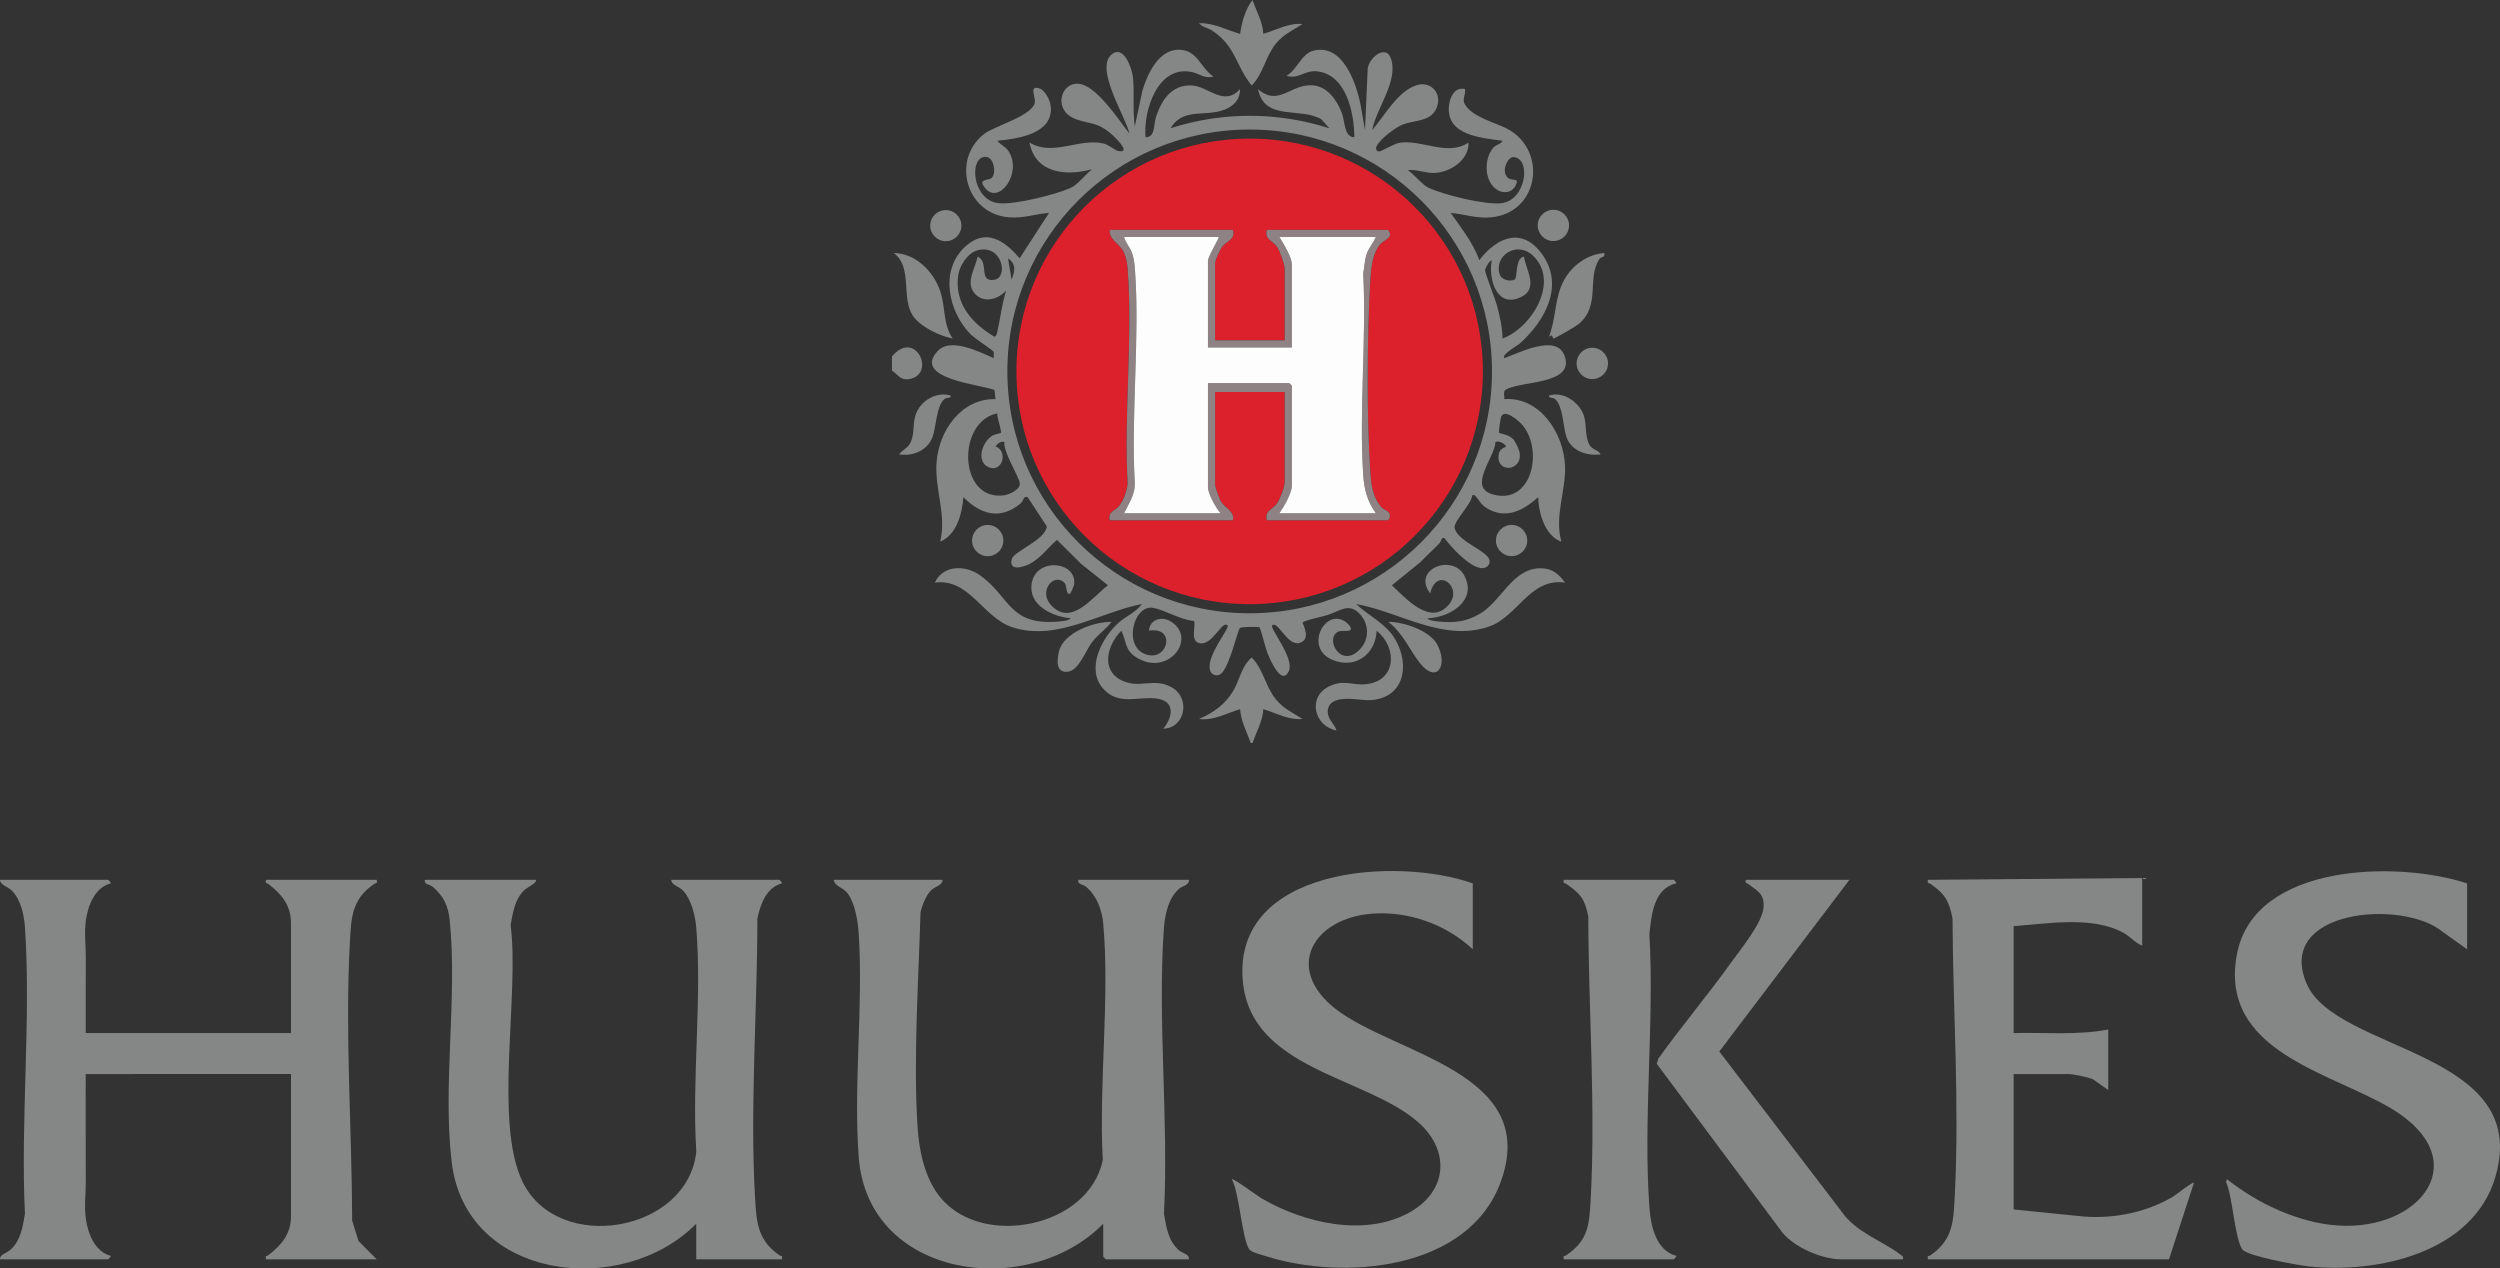 <?xml version="1.0" encoding="UTF-8"?>
<svg id="Layer_2" data-name="Layer 2" xmlns="http://www.w3.org/2000/svg" viewBox="0 0 1399.7 710.2">
  <rect x="0" y="0" width="1399.7" height="710.2" fill="#333333" stroke="none"/>
  <defs>
    <style>
      .cls-1 {
        fill: #868787;
      }

      .cls-2 {
        fill: #8f8284;
      }

      .cls-3 {
        fill: #858686;
      }

      .cls-4 {
        fill: #dc212c;
      }

      .cls-5 {
        fill: #fefdfe;
      }
    </style>
  </defs>
  <g id="Layer_1-2" data-name="Layer 1">
    <g>
      <g>
        <g>
          <path class="cls-3" d="M60.48,492.59c.36.09,1.76,1.65,1.5,1.98-8.81,2.31-12.69,12.26-13.88,20.57-1,7-.02,14.08-.07,20.8-.1,14.15-.01,28.31-.04,42.44h114.94v-61.35c0-10.32-5.32-16.41-12.73-22.16-.83-.64-1.82.03-1.26-2.28h61.97c.53,2.4-.41,1.62-1.31,2.23-12.58,8.58-12.96,18.55-13.73,33.14-2.74,51.39,1.16,104.07,1.3,155.42l3.54,11.43,10.2,10.27h-61.97c-.55-2.32.43-1.64,1.26-2.28,7.41-5.74,12.73-11.83,12.73-22.16v-79.31H47.98c.06,20.12-.1,40.27.04,60.4.05,6.73-.94,13.8.07,20.8,1.19,8.31,5.08,18.26,13.88,20.57.29.37-1.31,1.98-1.5,1.98H0c-.21-2.75,3.93-3.53,6.01-5.47,5.65-5.27,6.67-12.71,7.96-19.98-2.54-52.26,3.43-107.77.06-159.65-.48-7.36-2.13-16.05-7.5-21.44C4.33,496.32,0,495.46,0,492.59h60.47Z"/>
          <path class="cls-3" d="M527.73,492.59c-.15,3.3-4.21,3.62-6.53,5.95-2.75,2.75-4.9,8.36-5.82,12.15-1.1,38.64-4.07,81.49-1.68,120.11.84,13.58,4.12,29.23,13.01,39.89,23.65,28.35,83.07,16.38,90.72-21.23-2.33-42.64,4.02-90.35.24-132.41-.68-7.59-3.61-15.46-9.48-20.47-1.94-1.66-5.09-1.24-4.5-3.99h61.97c.24,3.1-3.6,3.33-5.5,4.99-6.06,5.29-8,14.64-8.54,22.4-3.61,51.68,2.78,107.53.06,159.65,1.32,7.54,2.42,15.18,8.48,20.47,1.9,1.66,5.74,1.89,5.5,4.99h-46.48c-.11,0-1.5-1.39-1.5-1.5v-18.46c-41.86,42.83-131.84,31.06-136.91-37.42-2.99-40.32,2.61-84.23.03-124.73-.44-6.94-2-17.11-6.19-22.76-2.52-3.4-7.09-3.76-7.85-7.63h60.97Z"/>
          <path class="cls-3" d="M299.85,492.59c1.61,1.28-5.06,4.58-6.01,5.47-5.65,5.27-6.67,12.71-7.96,19.98,5.09,38.3-9.62,110.42,6.8,143.82,19.97,40.59,92.48,27.99,97.16-17.1-2.58-40.74,3.33-85.46-.05-125.72-.55-6.53-2.84-15.69-7.45-20.5-2.21-2.3-6.54-3.02-6.53-5.95h60.47c.19,0,1.78,1.61,1.5,1.98-8.75,2.31-12.08,11.81-13.74,19.72-.02,50.96-4.21,105.63-1.3,156.41.81,14.08,1.6,23.87,13.73,32.15.89.61,1.83-.18,1.31,2.23h-47.97v-19.95c-41.11,41.75-128.98,32.06-136.91-34.43-5.17-43.35,3.35-92.64-1.14-135.54-.84-8.03-3.35-13.31-9.37-18.58-1.93-1.69-5.1-1.21-4.5-3.98h61.97Z"/>
          <path class="cls-3" d="M824.57,494.58v36.91c-14.81-13.93-36.01-21.53-56.45-19.94-33.01,2.57-49.31,30.63-20.42,53.27,32.62,25.57,115.37,35.43,92.36,97.34-18.26,49.13-87.89,54.9-131.18,41.18-2.21-.7-8.11-2.2-9.3-3.68-4.11-5.1-5.68-32.06-9.92-39.47.74-.73,14.69,9.61,16.69,10.77,23.58,13.69,57.42,21.79,82.57,7.99,21.8-11.96,23.2-35.2,4.59-51.09-29.86-25.49-93.62-29.23-97.72-79.04-5.2-63.26,85.96-69.33,128.8-54.24Z"/>
        </g>
        <g>
          <path class="cls-3" d="M1381.28,494.58v36.91l-13.69-9.78c-22.57-18.61-94.01-12.39-76.12,29.09,16.58,38.42,125.99,37.27,105.73,107.83-12.32,42.89-66.41,54.72-105.26,50.32-5.8-.66-33.98-5.72-36.52-9.43-4.29-6.26-5.4-29.62-9.1-37.82l.51-1.49c17.01,13.54,40.01,24.41,61.99,25.92,46.58,3.2,77.79-37.1,29.78-65.63-34.18-20.32-96.56-31.99-86.16-86.39,9.76-51.07,90.16-52.3,128.83-39.5Z"/>
          <path class="cls-3" d="M1199.37,491.59v37.91c-4.18-1.79-6.72-5.23-10.98-7.5-17.32-9.23-42.15-4.84-60.99-3.47v59.86c17.67-.43,35.55,1.35,52.97-2v33.92l-8.47-6.01c-3-1.27-11.04-2.97-14.01-2.97h-30.48v75.82l39.49,3.98c17.37,1.24,34.8-2.37,49.77-11.16,1.56-.92,11.01-8.53,11.69-7.78l-13.99,42.89h-134.93c-.53-2.4.41-1.62,1.31-2.23,12.9-8.8,12.98-19.25,13.73-34.14,2.58-51.1-1.04-103.36-1.3-154.42-1.84-9.81-4.36-13.99-12.43-19.48-.89-.61-1.85.16-1.3-2.22l119.93-1Z"/>
        </g>
        <path class="cls-3" d="M1035.46,492.59l-72.85,96.12,68.33,89.45c8.02,11.83,22.8,16.46,32.83,24.09,1.14.86,2.04,1.04,1.66,2.83h-34.48c-10.69,0-26.12-6.56-32.99-14.95l-70.34-94.5.79-2.85c13.14-18.34,27.76-35.65,40.89-53.99,5.31-7.41,17.52-22.21,18.1-30.89.51-7.68-3.74-9.22-8.66-13.03-.83-.64-1.82.03-1.26-2.28h57.97Z"/>
        <path class="cls-3" d="M937.01,492.59c.36.09,1.75,1.64,1.5,1.98-12.64,2.84-13.89,17.72-15.04,28.4,2.86,50.07-3.66,104.07.06,153.67.75,10,3.84,23.67,14.98,26.46.29.37-1.31,1.98-1.5,1.98h-61.47c-.53-2.4.41-1.62,1.31-2.23,12.32-8.4,12.94-16.76,13.73-31.15,2.88-52.36-1.25-106.1-1.3-158.41-1.86-9.84-4.44-13.02-12.43-18.48-.9-.61-1.83.18-1.31-2.23h61.47Z"/>
      </g>
      <g>
        <path class="cls-3" d="M700.3,416c-2.29-6.16-5.54-12.32-6-18.95-7.42,2.18-14.93,6.61-22.99,5.49,7.85-3.32,14.8-8.3,19.19-15.77,3.57-6.07,4.62-13.93,10.3-18.63,6.58,6.61,7.61,16.13,13.52,23.4,4.25,5.22,9.46,7.5,14.96,11-7.73.78-14.85-3.4-21.98-5.49-.31,6.72-3.94,12.7-6,18.95h-1Z"/>
        <path class="cls-3" d="M499.4,207.5v-7.98c13.47-15.82,25.1,10.7,9.23,12.79-4.63.61-5.91-2.63-9.23-4.81Z"/>
        <path class="cls-3" d="M679.31,42.88c-4.76,1.34-8.09-1.72-11.93-2.54-19.19-4.09-27.26,21.46-26.05,36.47,5.64.2,4.44-6.99,5.94-11.51,3.09-9.32,8.63-17.75,19.56-17.48,9.66.24,18.14,12.22,27.46,2.06.12,7.8-6.66,11.68-13.59,12.86-9.64,1.65-19.24-.99-25.37,9.08,28.97-9.35,59.95-9.27,88.94,0l-4.45-5.01c-11.95-7.09-31.76,1.29-35.51-16.92,11.98,10.32,18.35-3.6,31.5-2.01,7.74.93,13.01,8.77,15.48,15.46,1.81,4.9,1.29,13.49,6.97,13.48-.02-13.63-4.58-35.71-21.5-36.93-6.32-.46-10.22,4.68-16.47,2.52,5.95-3.29,8.3-12.24,14.95-14,16.47-4.36,24.13,18.07,26.55,30.42l2.45,14,1.45-32.97c-.47-6.83,10.23-15.73,13.11-6.99,4.18,12.69-8.37,27.96-10.54,39.96,6.9-7.9,13.96-21.3,24.43-24.99,8.85-3.12,15.76,5.43,10.96,13.93-3.55,6.28-12.17,5.63-18.09,7.88-4.37,1.66-12.76,8.12-14.82,12.15-.7,1.37-.1,2.72,1.03,3,1.47.37,8.42-4.4,12.06-4.9,12.78-1.75,26.63,7.79,38.38-.09.31,9.89-10.49,16.89-19.49,17.04-4.74.08-9.7-2.19-14.48-1.58,3.43,2.25,7.97,8.1,11.27,9.7,8.48,4.09,32.09,9.89,41.22,8.79,13.64-1.65,16.77-24.92,6.8-25.81-3.57-.32-7.53,8.63-2.9,11.9,1.83,1.3,5.18.05,4.56,2.39-1.26,4.74-5.89,6.7-10.35,4.37-7.95-4.14-8.33-17.76-2.64-24.04,1.61-1.77,4.26-1.82,5.01-3.75-12.06-1.68-31.49-3-29.98-19.46.44-4.83,3.24-10.96,9-9.48.54,3.33-1.8,5.53-.08,8.51,4.15,7.18,16.72,10.11,23.44,13.56,22.95,11.78,18.52,47.21-8.88,49.75-7.88.73-14.81-1.81-22.47-2.49,5.81,8.42,12.51,16.67,16,26.44,10.08-13.12,24.29-18.82,35.41-2.93,12.41,17.74.9,37.51-12.95,49.79-.99.87-10.4,6.2-8.47,8,7.72-2.67,28.56-13.55,33.45-1.97,7.33,17.32-25.49,14.5-32.86,19.82-1.37.99-.33,3.71-.6,5.1,20.14-1.42,33.26,19.25,34.02,37.36.58,13.8-6.09,28.4-2.04,42.44-9.18-3.06-12.82-16.16-13-24.93-8.38,7.69-18.71,12.85-29.31,5.82-3.06-2.03-3.66-4.15-5.58-6.18-.79-.84-.68-.92-2.07-.64-.2,4.79-10.58,14.66-9.83,18.21,1.68,7.93,18.83,12.75,19.57,18.37.37,2.85-2.36,4.57-5.01,4.14-6.68-1.07-16.28-11.36-20.24-16.77-1.94-.55-1.52,1.54-2.93,3.01-3.42,3.57-7.16,6.85-10.54,10.47l-15.98,12.92c7.88,7.33,21.54,23.16,31.98,10.74,8.1-9.64-6.79-21.67-10.51-6.22-10.42-13.4,12.35-22.43,19.04-10.03,7.58,14.04-7.98,23.6-20.54,24.01.48,1.31,5.32,1.75,6.62,1.86,9,.76,15.38.02,23.09-4.64,11.54-6.98,17.75-24.57,32.74-25.23,6.64-.29,10.87,2.79,14.51,8.03-19.6-2.87-26.51,19.21-42.75,24.68-25.72,8.65-49.68-8.3-74.19-12.69,7.14,6.79,16.64,10.85,21.81,19.62,8.91,15.13,4.75,34.08-15.32,34.23-5.32.04-22.22-4.16-22.38,6.47-.06,4.21,3.89,6.87,4.89,10.5-12.65-2.52-16.29-18.78-4.21-24.67,8.56-4.17,12.63-.46,20.72-1.27,17.28-1.74,17.61-20.65,5.98-29.92-.63,13.22-11.82,21.46-24.46,16.43-16.43-6.53-4.65-29.13,6.7-21.65,1.28.84,2.86,2.28,3.25,3.73.72,2.64-4.76.92-6.98,1.97-7.79,3.71,1.29,21.13,12.04,10.02,5.49-5.67,5.35-14.27-.05-19.98-6.14-6.49-11.11-1.45-18.22.75-2.32.72-13.67,3.14-13.73,4.22-.04.65,5.12,9.43-1.73,11.34s-12.14-12.75-15.28-9.84c-1.65,1.53,12.7,18.46,9.26,25.68-4.16,8.73-10.73-7.23-12.03-10.46-.95-2.36-3.75-13.7-4.37-14.1-.72-.47-9.98-.35-10.92.31-1.21.86-5.76,21.47-10.44,25.48-2.25,1.93-5.44,1.1-6.29-1.69-2.44-8.08,11.34-23.78,9.79-25.23-3.2-2.98-8.2,11.14-15.46,10.02-6.17-.95-1.73-11.34-3.51-12.52-7.16-.5-16.51-6.25-22.77-7.31-11.08-1.87-17.22,22.52-3.27,26.29,11.91,3.22,16.06-15.94,1.03-13.5.37-6.44,7.27-8.41,12.5-4.98,14.73,9.67-2.21,31.23-19.83,19.79-6.32-4.11-5.26-8.78-8.16-14.78-7.79,7.68-11.79,21.97.13,27.79,10.19,4.97,17.95-1.81,28.07,3.91,10.73,6.07,7.54,22.82-4.71,23.14,5.33-6.53,6.85-15.36-3.59-16.86-10.29-1.47-21.53,4.29-30.24-5.73-9.64-11.1-.5-28.48,8.83-36.77,4.15-3.69,9.8-5.87,13-10.45-23.53,4.66-47.86,21.08-72.51,13.01-16.71-5.47-23.88-27.52-43.42-25,4.74-10.01,17.18-9.96,25.48-3.98,16.84,12.12,15.9,28.11,43.86,25.81,1.28-.11,6.14-.55,6.62-1.86-10.17-.94-23.51-7.22-21.77-19.21,2.24-15.41,26.09-12.67,23.73.68-.08.48-1.79,4.38-1.98,4.54-2.42,2.04-2.05-4.45-3.23-5.72-5.73-6.18-14.92,4.28-7.75,12.23,11.28,12.51,23.32-4.46,31.99-10.99l-15-11.95-13.55-13.45c-4.78,4.07-8.76,9.78-14.73,13.13-3.81,2.13-12.59,4.78-10.53-2.47,1.24-4.39,18.57-10.44,19.58-18.18l-10.76-16.44c-2.65-.68-2.06,1.98-3.92,3.53-11.45,9.49-22.29,6.27-32.03-3.53-.73,9.15-3.69,21.12-13,24.94,3.66-15.06-3.14-29.45-2.04-44.42,1.29-17.65,13.86-35.86,33.02-35.38l-.58-5.11c-7.67-3.08-46.16-6.25-31.85-21.77,7.33-7.95,23.49.56,31.42,3.93-.09-1.22.37-2.68-.22-3.77-.38-.7-10.72-7.49-12.81-9.65-12.43-12.83-17.37-35.63-2.99-48.97,11.53-10.69,22.12-3.49,30.52,6.5l16.49-25.43c-7.91.61-14.21,3.16-22.47,2.48-24.31-2-32.22-32.56-13.83-46.69,6.16-4.73,27.13-10.1,28.33-17.69.48-3.06-3.29-9.25,2.08-7.95,3.57.86,6.46,6.7,6.82,10.11,1.65,15.56-18.6,18.27-29.91,19.36,1.7,2.19,4.86,3.43,6.45,6.02,7.49,12.18-5.28,29.54-12.91,20.87-5.33-6.06,1.87-4.27,3.56-6.34,2.42-2.95.91-11.42-3.57-11.55-9.59-.28-7.73,24.15,6.95,25.93,8.96,1.09,31.98-4.72,40.51-8.5,3.9-1.73,8.5-7.63,11.99-10.47-14.6,3.9-31.56,2.43-34.97-14.97,12.98,7.88,27.23-2.39,41.03.44,3.28.67,6.96,3.99,8.61,4.3,8.3,1.52-2.69-8.65-4.66-10.24-7.36-5.92-10.68-4.75-18.55-7.42-13.45-4.57-9.42-20.68.99-19.97,9.98.69,22.7,20.46,28.53,27.9-1.97-9.52-20.28-37.36-9.35-44.8,6.42-4.38,10.86,8.39,11.35,13.39.85,8.62-.27,18.56,1.02,27.42l4.27-20.17c2.77-9.06,8.95-22.81,20.21-22.8,10.73,0,11.93,9.78,19.49,15.03ZM835.34,207.94c0-74.79-60.74-135.42-135.67-135.42s-135.67,60.63-135.67,135.42,60.74,135.42,135.67,135.42,135.67-60.63,135.67-135.42ZM547.39,143.66c6.65,3.22.11,14.54,9.44,12.96,7.92-1.34,4.24-20.16-9.48-16.49-5.61,1.5-10.12,8.57-10.88,14.09-2.16,15.65,7.74,26.98,20.38,34.34,1.11-.69,1.2-1.41,1.47-2.55,1.8-7.7,2.58-15.79,5.04-23.39-4.38,4.91-12.4,7.38-17.42,1.94-5.75-6.23.05-14.15,1.45-20.89ZM841.23,189.54c16.38-5.99,32.24-31.97,17.03-46.43-8.91-8.47-22.08.01-18.59,10.57,1.05,3.17,6.19,4.18,8.41,2.8,1.69-1.04,0-11.76,5.13-12.82,1.22,7.64,8.47,17.91-1.72,22.71-13.65,6.44-18.3-10.34-16.27-20.72-1.59.56-3.65,4.32-3.76,5.65-.12,1.42,5.77,16.36,6.69,19.87,1.58,5.99,3.01,12.13,3.08,18.37ZM566.36,156.61c1.83-4.64,2.8-8.61-1.98-11.96l1.98,11.96ZM558.36,231.44c-22.69,4.48-21.87,48.97,3.53,45.91,3.02-.36,9.1-3.05,9.11-6.5,0-3.35-9.53-17.85-8.65-23.45-2.34-.41-3.61.83-4.98,2.5,7.37,2.85,3.69,14.88-3.72,11.74s-3.81-14.08,1.8-17.64c1.28-.81,4.74-1.42,4.89-1.63.66-.89-2.25-8.9-1.98-10.93ZM837.31,247.5c-.47,8.65-15.51,25.02-1.93,29.17,21.91,6.7,28.9-23.76,17.35-38.27-2.35-2.95-11.08-10.36-12.47-4.41-.28,1.18-1.29,8.07-1.01,8.38s5.53.9,7.97,3.52c1.2,1.29,3.3,5.78,3.58,7.48,1.79,10.84-13.87,11.85-11.59.55.65-3.21,4.18-3.52,3.98-4.02-.64-1.61-4.42-3.43-5.9-2.4Z"/>
        <path class="cls-3" d="M707.3,18.95c7.13-2.09,14.25-6.27,21.98-5.49-5.5,3.51-10.72,5.78-14.96,11-5.91,7.27-6.94,16.79-13.52,23.4-9.16-11.28-8.81-22-22.17-30.73-2.26-1.48-5.84-2.07-7.31-4.16,8.2-.19,15.37,3.8,22.98,5.98.91-6.24,2.93-14.01,6.99-18.95,2.1,6.24,5.69,12.24,6.01,18.95Z"/>
        <path class="cls-1" d="M533.38,189.53c-7.27-1.34-18.32-6.66-22.44-13.01-6.44-9.93.1-27.01-10.54-34.86,12.27.15,22.29,10.32,26.02,21.4,2.95,8.74,1.53,18.54,6.96,26.47Z"/>
        <path class="cls-1" d="M898.19,141.66c.7,2.73-1.76,1.85-2.87,3.57-6.89,10.8.95,26.15-11.62,36.32-1.62,1.31-12.51,7.66-14.01,7.99-.61.13.05-3.05-2.47-1,4.13-10.39,3.02-21.93,8.55-31.87,4.58-8.23,12.89-14.19,22.42-15.02Z"/>
        <path class="cls-3" d="M622.34,348.17c-3.21,4.17-7.82,7.25-11,11.46-3.44,4.57-7.32,15.83-13.59,16.46-6.71.68-5.95-6.4-4.95-11.03,2.35-10.87,19.52-17.03,29.54-16.89Z"/>
        <path class="cls-3" d="M777.26,348.17c8.62-.1,23.47,4.96,27.55,12.9,6.09,11.86-.54,22.04-9.99,9.97-5.69-7.27-9.35-16.65-17.56-22.87Z"/>
        <path class="cls-3" d="M532.38,221.48c.12,1.7-2.2.86-3.56,1.91-4.54,3.51-4.71,15.97-6.69,21.26-2.8,7.5-11.02,11.02-18.73,9.72,1.93-2.61,4.48-3.06,6.19-6.28,2.64-4.97,1.23-10.48,3.07-15.89,2.67-7.9,11.68-13.18,19.72-10.72Z"/>
        <path class="cls-3" d="M896.19,254.38c-7.99,1.01-16.67-1.93-19.32-10.14-1.7-5.25-1.74-16.95-6.18-20.77-1.43-1.23-3.59-.3-3.48-1.99,8.09-2.69,17.44,3.87,19.72,11.72,1.41,4.87.42,11.53,3.04,15.92,1.85,3.08,4.67,2.47,6.22,5.26Z"/>
        <ellipse class="cls-3" cx="891.5" cy="203.47" rx="8.79" ry="8.78"/>
        <ellipse class="cls-3" cx="869.71" cy="126.2" rx="8.77" ry="8.75"/>
        <ellipse class="cls-3" cx="846.31" cy="302.63" rx="8.76" ry="8.74"/>
        <ellipse class="cls-3" cx="553" cy="302.66" rx="8.76" ry="8.75"/>
        <ellipse class="cls-3" cx="529.54" cy="126.33" rx="8.73" ry="8.71"/>
        <g>
          <path class="cls-4" d="M830.24,207.93c0,71.98-58.46,130.33-130.58,130.33s-130.58-58.35-130.58-130.33,58.46-130.33,130.58-130.33,130.58,58.35,130.58,130.33ZM690.3,128.69h-68.96c-.54,5.75,5.48,7.4,7.89,12.58,1.48,3.18,1.89,6.36,2.15,9.82,2.87,38.62-2.22,80.75-.05,119.74-.43,4.25-2.31,9.39-4.97,12.72-1.92,2.4-6.22,2.79-5.02,7.74h68.96c1.02-5.17-4.68-6.88-6.85-10.62-.61-1.06-3.15-8.14-3.15-8.83v-52.37h38.98v50.38c0,2.6-2.56,9.46-4.17,11.8-2.86,4.17-7.21,3.97-5.83,9.65h67.46c.89,0,1.73-1.99,1.36-3.34-.5-1.84-3.61-2.66-4.86-4.15-4.58-5.47-5.5-12-5.99-18.96-2.18-30.88-1.88-76.72-.06-107.78.4-6.78,1.05-15.06,5.6-20.34,1.63-1.9,5.47-3.24,5.48-5.54,0-.83-.92-2.5-1.54-2.5h-67.46c-1.39,5.83,3.46,5.65,6.2,10.27,1.09,1.84,3.79,9.46,3.79,11.18v40.4h-38.98v-43.4c0-1.29,2.6-6.98,3.57-8.41,2.83-4.18,7.95-4.24,6.43-10.04Z"/>
          <g>
            <path class="cls-2" d="M690.3,128.69c1.52,5.8-3.6,5.86-6.43,10.04-.97,1.43-3.57,7.13-3.57,8.41v43.4h38.98v-40.4c0-1.72-2.7-9.34-3.79-11.18-2.75-4.62-7.6-4.44-6.2-10.27h67.46c.62,0,1.54,1.67,1.54,2.5,0,2.3-3.85,3.64-5.48,5.54-4.55,5.29-5.21,13.56-5.6,20.34-1.82,31.06-2.12,76.9.06,107.78.49,6.96,1.41,13.49,5.99,18.96,1.25,1.49,4.36,2.31,4.86,4.15.37,1.35-.48,3.34-1.36,3.34h-67.46c-1.38-5.68,2.97-5.48,5.83-9.65,1.61-2.34,4.17-9.2,4.17-11.8v-50.38h-38.98v52.37c0,.69,2.53,7.78,3.15,8.83,2.17,3.74,7.87,5.45,6.85,10.62h-68.96c-1.21-4.95,3.1-5.34,5.02-7.74,2.66-3.33,4.54-8.47,4.97-12.72-2.17-38.99,2.92-81.12.05-119.74-.26-3.46-.67-6.65-2.15-9.82-2.41-5.18-8.43-6.83-7.89-12.58h68.96ZM682.31,132.68h-52.97c.81,3.25,3.35,5.73,4.47,9.01,1,2.95,1.34,5.31,1.57,8.41,2.92,38.94-2.3,81.46,0,120.79-.02,6.32-3.46,11.07-6.03,16.42h53.97c-2.53-2.8-7-10.98-7-14.47v-58.36h45.48c.11,0,1.5,1.39,1.5,1.5v55.87c0,4.23-4.48,11.94-7,15.46h53.97c-4.76-6.66-6.52-13.26-7.04-21.4-2.38-36.67,1.91-75.87,0-112.82.66-3.31.77-7.06,1.72-10.25,1.26-4.19,3.83-6.4,5.31-10.16h-53.97c2.29,3.71,7,11.24,7,15.46v46.39h-46.98v-48.38c0-2.77,6.55-12.98,6-13.47Z"/>
            <path class="cls-5" d="M682.31,132.68c.55.49-6,10.7-6,13.47v48.38h46.98v-46.39c0-4.23-4.71-11.76-7-15.46h53.97c-1.48,3.76-4.06,5.97-5.31,10.16-.96,3.19-1.06,6.95-1.72,10.25,1.9,36.94-2.39,76.14,0,112.82.53,8.14,2.28,14.74,7.04,21.4h-53.97c2.52-3.52,7-11.24,7-15.46v-55.87c0-.11-1.39-1.5-1.5-1.5h-45.48v58.36c0,3.49,4.47,11.66,7,14.47h-53.97c2.58-5.36,6.01-10.11,6.03-16.42-2.3-39.33,2.93-81.85,0-120.79-.23-3.09-.57-5.46-1.57-8.41-1.12-3.28-3.66-5.76-4.47-9.01h52.97Z"/>
          </g>
        </g>
      </g>
    </g>
  </g>
</svg>